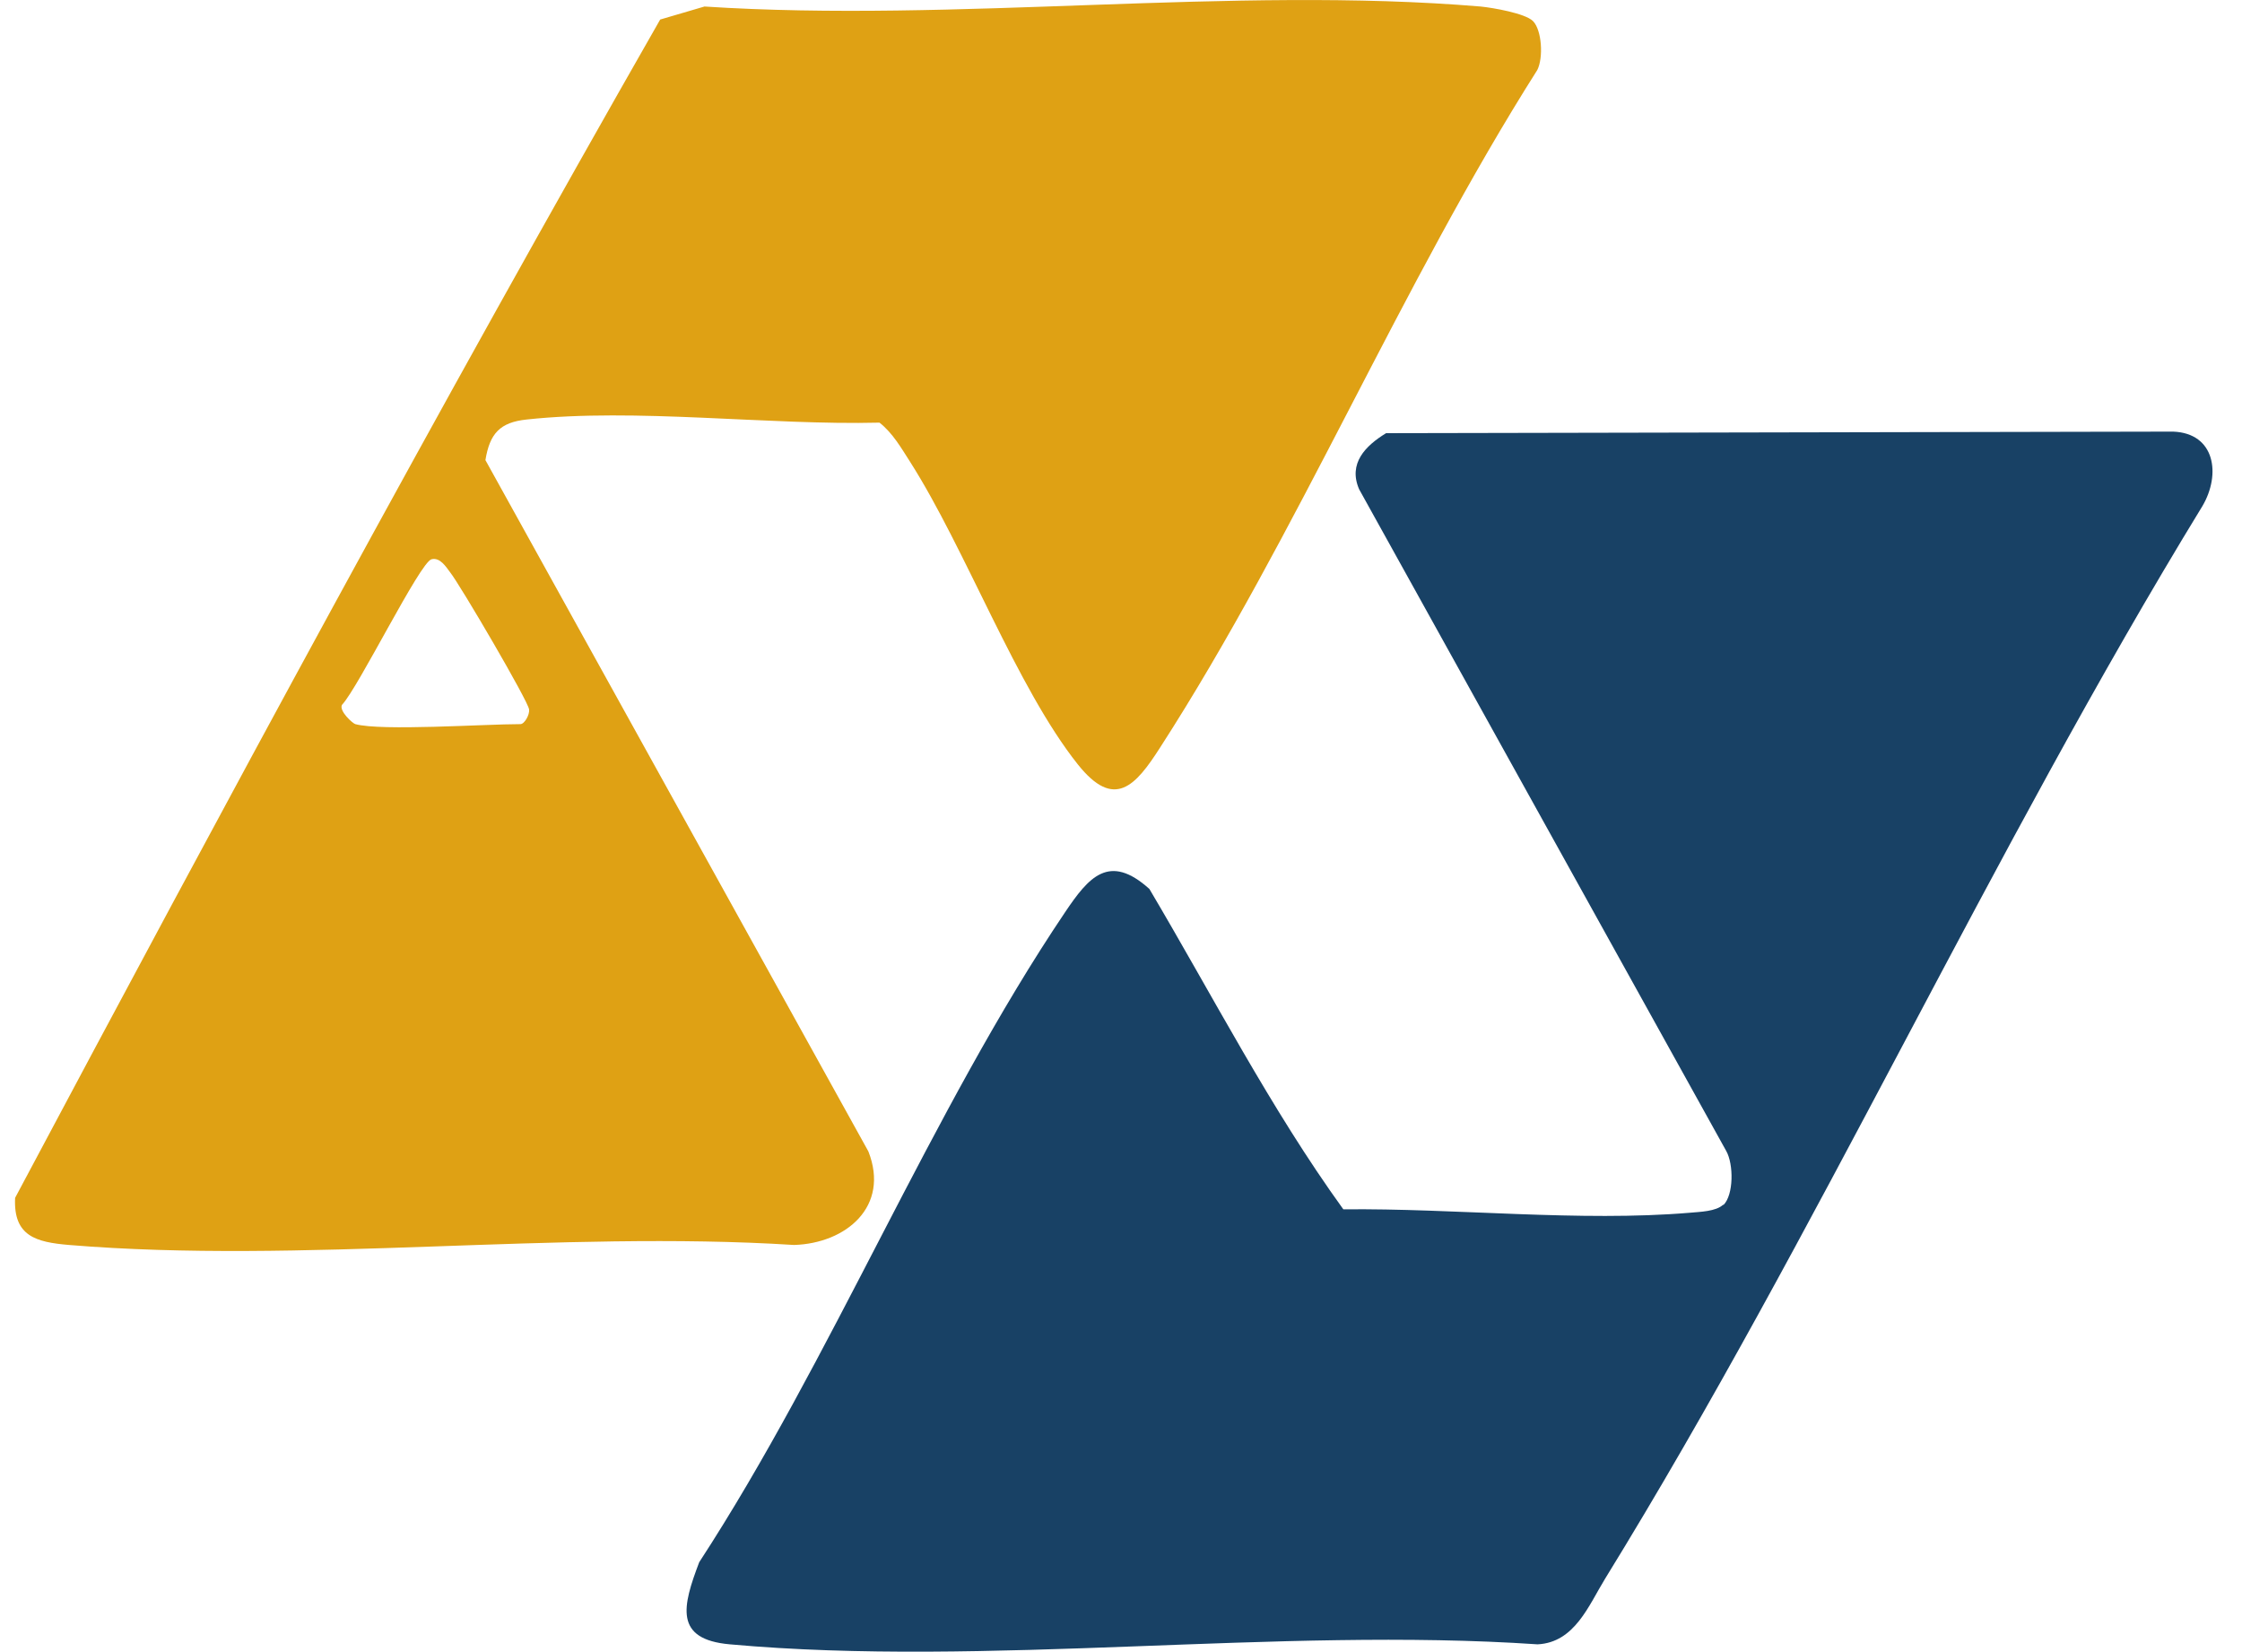 <svg width="76" height="56" viewBox="0 0 76 56" fill="none" xmlns="http://www.w3.org/2000/svg">
<g id="modelicad" clip-path="url(#clip0_144_2737)">
<g id="Swatch Info Layer">
<g id="Group">
<path id="Vector" d="M58.423 40.845C58.77 40.498 58.77 39.469 58.518 39.017L46.072 16.584C45.694 15.712 46.282 15.113 46.986 14.683L73.663 14.63C75.091 14.683 75.291 16.079 74.66 17.151C67.477 28.893 61.606 41.832 54.411 53.511C53.855 54.414 53.382 55.674 52.122 55.737C43.3 55.139 33.448 56.525 24.741 55.737C22.84 55.569 23.135 54.446 23.702 52.954C28.186 46.075 31.568 37.652 36.105 30.92C36.904 29.733 37.597 28.903 38.962 30.132C41.115 33.766 43.069 37.578 45.537 40.992C49.297 40.95 53.571 41.422 57.289 41.107C57.625 41.076 58.171 41.065 58.413 40.834L58.423 40.845Z" fill="#184165"/>
<path id="Vector_2" d="M51.965 0.714C51.702 0.452 50.61 0.263 50.19 0.221C41.777 -0.483 32.398 0.777 23.881 0.221L22.379 0.662C14.859 13.821 7.643 27.212 0.512 40.603C0.449 41.905 1.226 42.105 2.34 42.2C10.206 42.851 18.955 41.695 26.916 42.2C28.68 42.147 30.172 40.897 29.436 39.028L16.455 15.596C16.602 14.693 16.949 14.315 17.852 14.22C21.538 13.821 26.055 14.42 29.814 14.326C30.266 14.683 30.55 15.187 30.854 15.659C32.745 18.632 34.457 23.295 36.536 25.91C37.775 27.464 38.49 26.645 39.33 25.332C43.962 18.148 47.501 9.641 52.111 2.374C52.322 1.964 52.269 1.019 51.965 0.714ZM17.936 24.051C17.957 24.23 17.778 24.545 17.642 24.545C16.424 24.545 12.926 24.786 12.044 24.545C11.96 24.524 11.487 24.104 11.592 23.893C12.149 23.305 14.239 19.052 14.628 18.957C14.922 18.884 15.121 19.22 15.258 19.398C15.594 19.818 17.915 23.778 17.936 24.051Z" fill="#DFA114"/>
</g>
</g>
</g>
<defs>
<clipPath id="clip0_144_2737">
<rect width="74.506" height="56" fill="white" transform="translate(0.512)"/>
</clipPath>
</defs>
</svg>
